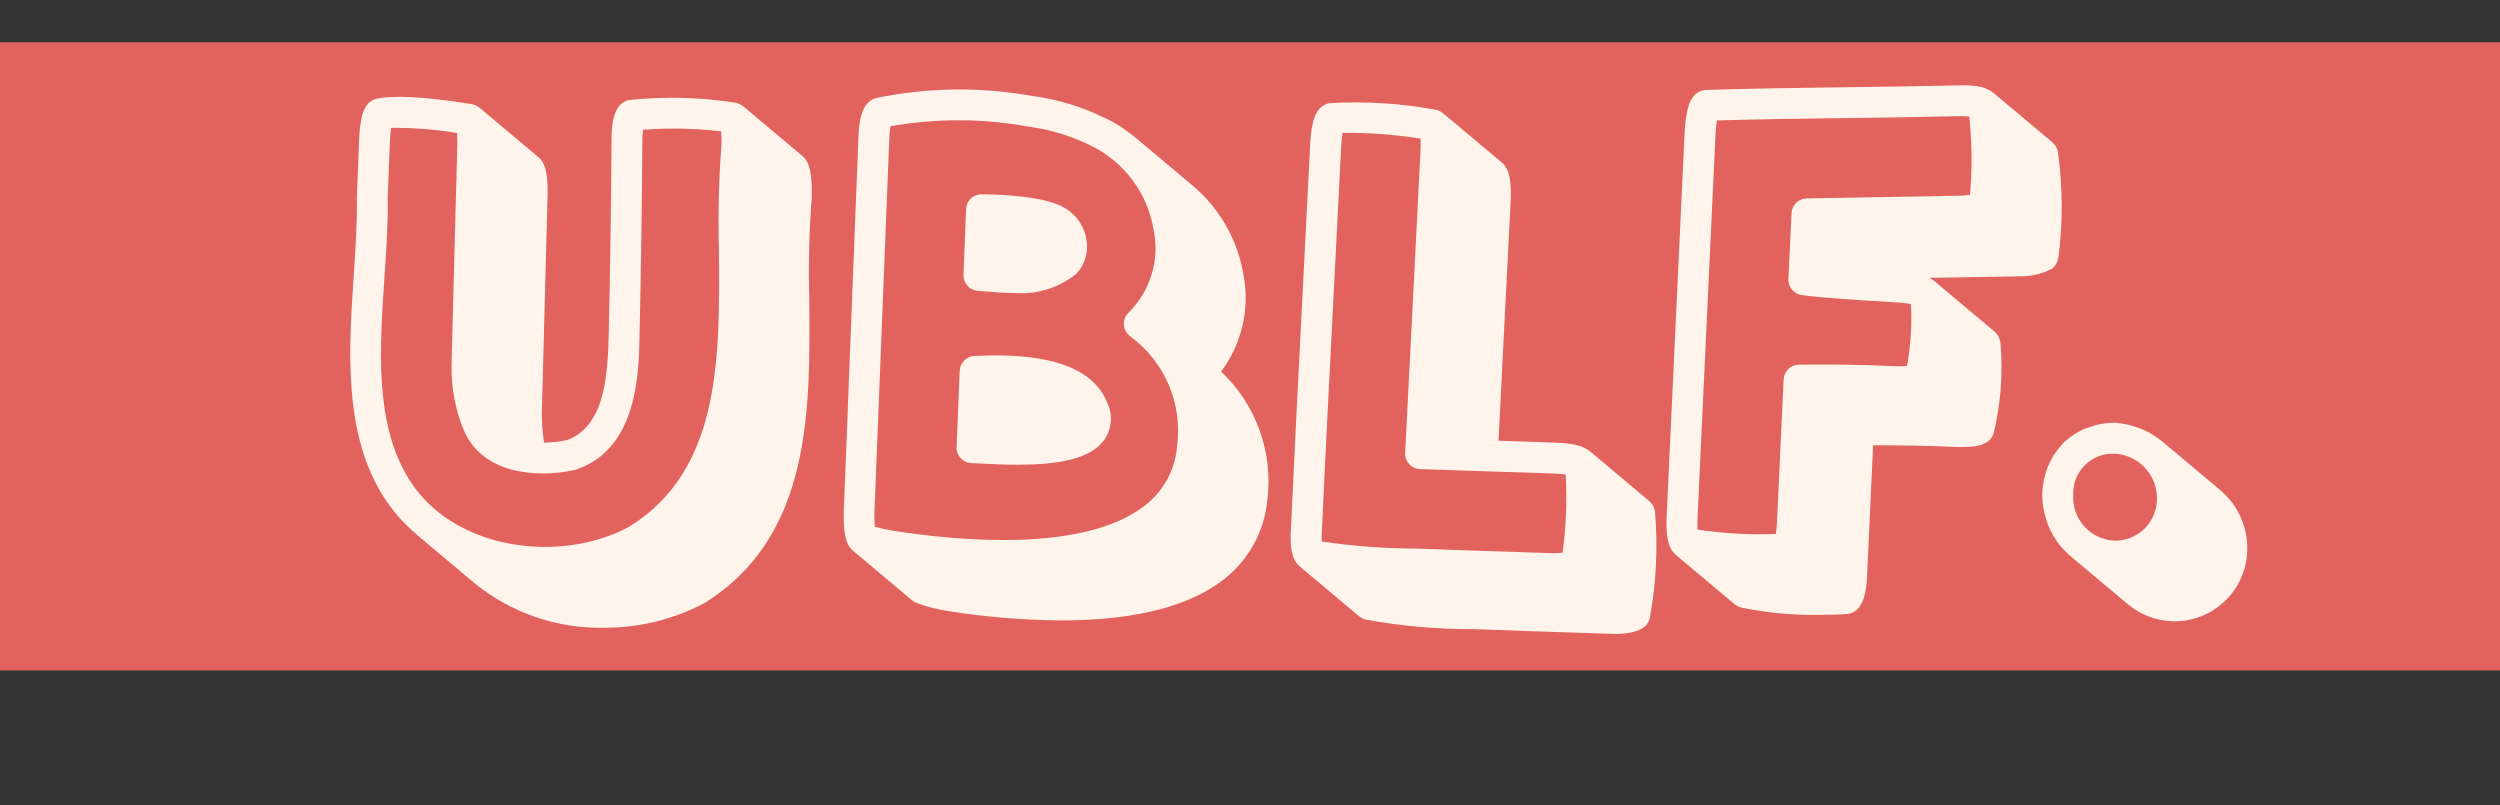 <?xml version="1.0" encoding="UTF-8"?><svg id="b" xmlns="http://www.w3.org/2000/svg" width="975" height="313.96" viewBox="0 0 975 313.96"><rect x="0" y="0" width="975" height="313.96" fill="#333333" stroke="none"/><g id="c"><rect y="16.48" width="975" height="245" fill="#e2635d" stroke-width="0"/><path d="m316.61,76.58c-1.04,13.33-1.37,26.7-.99,40.07.39,43.47.83,92.73-40.99,118.61-12.1,6.38-25.58,9.66-39.25,9.56-18.09.32-35.73-5.69-49.85-17l-23.11-19.39c-.42-.34-.84-.77-1.21-1.1-.37-.32-.72-.66-1.09-.99-2.04-1.88-3.96-3.9-5.74-6.03-.24-.31-.47-.61-.7-.91-1.89-2.33-3.61-4.8-5.15-7.38-14.61-24.65-12.46-56.54-10.57-84.7.7-10.65,1.38-20.72,1.21-30.04l.85-22.07c.06-1.81.18-3.36.32-4.83.04-.39.09-.77.13-1.14.15-1.19.33-2.27.54-3.23.04-.21.07-.43.11-.6.23-.96.56-1.9.98-2.79.09-.2.21-.38.31-.57.3-.57.68-1.1,1.11-1.57.08-.08.16-.25.21-.29.05-.05.11-.07.15-.12.3-.27.63-.5.98-.7.17-.1.32-.23.5-.31.56-.28,1.15-.48,1.76-.6,10.69-2.24,34.1,1.69,36.75,2.15.68.11,1.33.33,1.94.65.17.1.34.21.51.32.24.12.47.26.68.42l23.11,19.39c3.38,2.83,3.58,9.2,3.44,15.19-.75,27.05-1.48,55.24-2.17,82.34l-.07,2.86c.05,3.63.35,7.26.88,10.86h.19c1.02-.02,2.02-.12,3.02-.21.48-.04.97-.05,1.44-.1,1.46-.18,2.91-.4,4.3-.69,1.5-.54,2.92-1.27,4.23-2.17.4-.27.75-.58,1.12-.88.84-.67,1.62-1.4,2.34-2.2.36-.41.72-.82,1.05-1.26.67-.9,1.27-1.85,1.81-2.83.23-.42.49-.82.7-1.26.74-1.52,1.37-3.08,1.88-4.69.05-.17.08-.37.14-.54.48-1.53.87-3.13,1.21-4.79.12-.61.22-1.27.32-1.88.22-1.29.42-2.6.57-3.95.09-.7.16-1.41.23-2.12.14-1.41.24-2.83.33-4.27.04-.63.12-1.27.12-1.87.09-2.05.17-4.12.21-6.2.6-27.41.97-52.58,1.08-74.86-.01-1.29.02-2.58.07-3.85.02-.34.06-.66.06-1,.07-1.26.21-2.52.43-3.76v-.04c.21-1.1.52-2.17.94-3.21.1-.25.21-.5.32-.73.4-.91.95-1.74,1.64-2.46v-.05c.37-.33.77-.61,1.21-.85.18-.14.37-.27.56-.39.73-.32,1.5-.53,2.3-.6,13.66-1.38,27.43-.99,40.99,1.14.98.23,1.9.68,2.69,1.32.05.04.14.05.19.09l23.11,19.39c2.72,2.29,3.77,7.03,3.58,15.24,0,.15-.04.3.03.48Zm-35.21-20.41c.02-1.65-.03-3.3-.18-4.95-10.11-1.17-20.32-1.38-30.47-.64-.18,1.73-.26,3.48-.25,5.23-.11,22.43-.48,47.68-1.08,75.12-.24,14.35-.75,44.26-24.82,52.23-.21.07-.43.13-.65.17-15.46,3.29-36,1.18-43.08-15.56-3.33-8.05-4.95-16.71-4.76-25.42l.08-3.16c.69-27.12,1.41-55.31,2.16-82.35.04-1.65-.01-3.5-.12-4.96-8.49-1.44-17.1-2.11-25.71-2-.22,1.61-.41,3.78-.48,5.71l-.85,21.75c.19,9.53-.5,19.84-1.25,30.77-1.86,27.67-3.79,56.31,8.92,77.75,16.98,28.92,59.69,34.17,86.53,19.55,35.76-22.13,35.37-65.84,34.99-108.08-.39-13.73-.05-27.47,1.01-41.16Z" fill="#fff4eb" stroke-width="0"/><path d="m494.28,194.82c-1.11,12.52-7.48,23.98-17.53,31.53-15.73,12.05-39.81,15.61-62.79,15.61-14.75-.1-29.47-1.31-44.04-3.62-4.41-.65-8.73-1.79-12.88-3.38-.51-.25-.99-.57-1.44-.93l-23.11-19.39c-.11-.09-.21-.21-.31-.31-.11-.09-.21-.2-.31-.3-.22-.26-.42-.53-.6-.81-.06-.09-.13-.16-.18-.25-.27-.45-.51-.92-.7-1.41-.06-.13-.1-.3-.15-.43-.17-.46-.31-.92-.43-1.39-.06-.24-.11-.5-.16-.75-.1-.49-.19-1.01-.27-1.57-.04-.31-.08-.62-.11-.95-.06-.63-.12-1.32-.15-2.04-.01-.34-.05-.65-.05-1-.04-1.09-.04-2.28,0-3.62v-.62c.02-.49.05-1.36.1-2.5l.04-.93c.05-1.25.11-2.78.18-4.53l.7-17.54c.16-4.19.34-8.69.53-13.47v-.46c.11-2.78.23-5.66.34-8.58l.34-8.74c.19-5.06.4-10.2.6-15.36l.6-15.5c.11-2.79.22-5.53.33-8.22l.36-8.99v-.41l.78-19.68c.17-4.3.32-8.06.44-11.11l.35-8.77c.02-1.45.1-2.66.21-3.87.02-.29.08-.57.08-.85.12-1.12.27-2.15.45-3.06l.03-.11c.16-.79.38-1.57.64-2.34l.18-.52c.23-.62.5-1.23.81-1.81l.07-.11c.26-.44.56-.86.89-1.25l.24-.27c.07-.07.11-.13.21-.23.1-.1.2-.13.3-.22.34-.3.7-.56,1.1-.79.14-.08.28-.16.42-.23.46-.23.95-.4,1.45-.54,20.01-4.14,40.63-4.4,60.75-.77,9.73,1.27,19.19,4.12,27.99,8.44,2.06.92,4.05,1.98,5.96,3.17.65.4,1.25.89,1.86,1.32,1.21.85,2.46,1.7,3.62,2.66.1.08.22.14.32.23l23.11,19.39c10.3,8.81,17.19,20.94,19.47,34.3,2.61,13.31-.56,27.11-8.69,37.96,13.6,12.84,20.3,31.36,18.06,49.93Zm-53.33-63.55c-1.52-1.02-2.48-2.68-2.64-4.5-.15-1.82.53-3.62,1.85-4.88,8.52-8.41,12.19-20.56,9.75-32.28-2.37-14.29-11.52-26.54-24.55-32.86-7.69-3.79-15.95-6.29-24.45-7.4-17.73-3.22-35.89-3.25-53.63-.1-.29,1.79-.45,3.61-.48,5.43l-5.79,145.47c-.05,1.77.01,3.54.18,5.3,2.43.66,4.89,1.18,7.37,1.58,26.42,4.1,74.24,8.31,97.61-9.62,7.43-5.54,12.12-14.01,12.87-23.25,2.26-16.53-4.68-32.97-18.11-42.88Zm-9.06,25.96c2.18,4.67,1.7,10.14-1.26,14.36-5.65,7.84-19.14,9.65-33.79,9.65-4.92,0-9.97-.21-14.89-.47l-3.11-.16c-3.32-.14-5.91-2.95-5.77-6.27l1.21-29.73c.12-3.14,2.65-5.66,5.79-5.79,12.04-.48,44.03-1.71,51.82,18.39Zm-56.13-50.1l.79-19.96.22-5.61c.11-3.27,2.81-5.85,6.08-5.79,6.79.06,23.45.64,31.37,4.77,5.06,2.53,8.6,7.34,9.49,12.93.85,4.79-.6,9.7-3.9,13.28-6.77,5.49-15.39,8.19-24.08,7.53-4.28,0-8.46-.36-12.19-.68l-2.24-.19c-3.24-.26-5.69-3.03-5.54-6.28Z" fill="#fff4eb" stroke-width="0"/><path d="m643.47,240.79c-.36,1.82-1.64,6.44-13.63,6.44-1.11,0-2.31-.04-3.62-.12l-12.57-.4c-10.68-.34-21.91-.71-31.79-1.1l-7.59-.24c-13.96.03-27.89-1.21-41.63-3.71-1-.27-1.93-.76-2.73-1.42l-23.11-19.39c-.09-.08-.13-.21-.23-.3-.72-.66-1.32-1.44-1.76-2.31-.02-.06-.07-.13-.07-.19-.4-.89-.7-1.82-.89-2.78-.04-.18-.09-.34-.12-.53-.17-.95-.28-1.92-.33-2.88v-.64c-.05-.86-.05-1.7-.05-2.41,1.45-31.83,3.09-63.7,4.72-95.47.8-15.38,1.58-30.69,2.34-45.95l.54-10.68c.07-1.7.2-3.2.36-4.61.05-.39.1-.76.15-1.13.13-1.01.32-2.02.56-3.02.05-.23.09-.48.16-.7.25-.95.59-1.88,1.02-2.77.09-.19.21-.35.31-.53.32-.56.7-1.09,1.14-1.57.08-.09.16-.26.22-.32.07-.06.15-.09.21-.15.33-.28.68-.53,1.06-.75.17-.1.33-.23.52-.32.59-.29,1.21-.49,1.85-.6,13.69-.81,27.44.02,40.94,2.46.69.1,1.36.31,2,.6.19.1.35.23.53.33.27.14.54.31.78.49l22.78,19.11.33.28c3.27,2.77,3.57,8.89,3.27,15.3-1.05,20.12-2.07,40.45-3.09,60.76-.54,10.8-1.07,21.57-1.62,32.32l2.65.09,18.13.6c1.25.02,2.49.08,3.73.16.35.02.69.09,1.04.09,1,.08,1.96.21,2.9.36.28.05.57.08.83.13,1.08.21,2.15.5,3.18.88.21.08.39.19.6.28.72.31,1.4.7,2.03,1.17.13.1.32.15.44.25l23.11,19.39c1.43,1.16,2.3,2.87,2.41,4.7,1.13,13.63.45,27.34-2.02,40.79Zm-32.89-55.73c-1.89-.25-3.78-.39-5.68-.42l-18.21-.6c-11.09-.36-22.44-.71-32.89-1.1-1.61-.07-3.13-.77-4.22-1.96-1.09-1.19-1.65-2.77-1.57-4.38.99-18.87,1.94-37.94,2.9-57.02,1.01-20.33,2.03-40.66,3.08-60.75.1-1.57.08-3.35,0-4.77-10.06-1.59-20.23-2.34-30.41-2.24-.27,1.8-.45,3.61-.53,5.43l-.54,10.74c-.76,15.28-1.54,30.6-2.35,45.96-1.63,31.73-3.28,63.59-4.71,95.12,0,.83.03,1.53.07,2.13,11.95,1.76,24.01,2.67,36.08,2.73l7.71.25c9.87.39,21.07.75,31.71,1.09l12.79.42c1.85.09,3.71.06,5.56-.08,1.42-10.11,1.83-20.34,1.24-30.53Z" fill="#fff4eb" stroke-width="0"/><path d="m802.73,100.77c-.34,1.52-1.13,2.89-2.27,3.94-4.34,2.3-9.24,3.35-14.14,3.02v.07l-5.59.09-28.23.47c.08.04.14.11.23.15.3.16.57.37.84.56.31.18.6.39.89.6l23.11,19.39c1.54,1.25,2.49,3.07,2.65,5.05.96,11.64.07,23.35-2.64,34.7-1.49,4.61-5.89,6-16.89,5.43-9.25-.43-20.55-.6-30.17-.6-.3,6.58-.61,13.37-.94,20.16-.47,9.85-.94,19.74-1.34,29.08-.22,7.88-1.36,16.09-8.14,16.62-2.4.16-6.07.29-10.29.29-10.3.21-20.59-.74-30.68-2.82-.98-.24-1.9-.71-2.68-1.35l-23.11-19.4s-.07-.09-.11-.14c-.62-.55-1.13-1.21-1.52-1.94-.09-.16-.17-.35-.25-.52-.39-.83-.69-1.69-.89-2.59-.03-.15-.12-.28-.12-.43-.24-1.26-.39-2.53-.45-3.81-.04-.33-.04-.67-.04-1.01-.05-1.5-.05-3.11.05-4.92l6.99-149.18c.09-1.73.22-3.25.39-4.67.05-.39.1-.76.15-1.13.17-1.12.38-2.15.6-3.08.05-.21.09-.45.15-.65.26-.96.6-1.89,1.03-2.78.09-.2.21-.37.32-.55.31-.57.69-1.1,1.13-1.58.09-.09.17-.27.23-.32.06-.05.13-.08.19-.13.32-.28.66-.52,1.03-.73.18-.1.33-.23.51-.31.57-.28,1.18-.49,1.81-.6.28-.05.57-.08.85-.08,17.49-.56,36.2-.8,54.3-1.04,14.39-.19,28.73-.38,42.53-.71,1.27-.05,2.53-.05,3.78-.05h1.02c1.08.04,2.14.11,3.16.24.19.02.4.06.6.06,1.09.16,2.16.41,3.2.76.25.08.47.19.71.29.74.3,1.44.68,2.08,1.15.13.1.31.14.43.24l23.11,19.39c1.33,1.1,2.17,2.68,2.35,4.4,1.84,13.6,1.87,27.39.09,41Zm-34.43-24.8c.89-10.16.79-20.39-.3-30.53-1.81-.14-3.62-.18-5.43-.11-13.93.34-28.32.53-42.75.72-16.73.22-33.99.44-50.25.92-.26,1.73-.43,3.47-.51,5.22l-7,149.27c-.09,1.7-.09,3.4,0,5.1,10.11,1.51,20.34,2.07,30.55,1.68.24-1.72.39-3.45.45-5.19.4-9.46.87-19.35,1.35-29.23.43-8.77.84-17.5,1.21-25.82.14-3.18,2.72-5.71,5.91-5.77,11.01-.2,25.06,0,36.66.55,1.87.08,3.96.08,5.53,0,1.49-7.97,2-16.09,1.53-24.18-1.84-.34-3.69-.56-5.55-.66l-6.87-.43c-9.44-.55-21.18-1.27-30.08-2.41-3.11-.4-5.39-3.1-5.26-6.23.16-3.87.4-8.81.64-13.64.21-4.33.42-8.62.57-12.07.13-3.18,2.72-5.71,5.9-5.78,17.01-.33,35.53-.65,52.84-.94l5.59-.09h.48c1.61,0,3.21-.13,4.79-.38h0Z" fill="#fff4eb" stroke-width="0"/><path d="m876.43,214.07c-.04,7.54-3.07,14.76-8.44,20.06-5.37,5.3-12.62,8.24-20.16,8.17h-.65c-6.28-.23-12.31-2.51-17.16-6.51l-23.11-19.39c-.27-.22-.45-.52-.71-.76-1.25-1.11-2.39-2.34-3.41-3.67-.43-.53-.78-1.13-1.17-1.74-.76-1.14-1.44-2.34-2.03-3.58-.31-.66-.61-1.32-.87-2-.5-1.31-.92-2.66-1.24-4.03-.15-.64-.34-1.24-.45-1.85-.38-1.99-.56-4.01-.54-6.03.03-1.74.21-3.48.54-5.19.1-.56.3-1.1.44-1.66.27-1.17.61-2.32,1.01-3.45.26-.64.57-1.28.87-1.89.45-1.01.96-1.99,1.52-2.93.39-.6.85-1.21,1.3-1.81.63-.88,1.32-1.71,2.06-2.5.24-.25.4-.56.66-.8.41-.4.91-.72,1.35-1.09.54-.46,1.05-.92,1.66-1.33.88-.61,1.79-1.17,2.75-1.66.62-.34,1.21-.7,1.87-1,1.17-.48,2.37-.88,3.59-1.21.65-.19,1.2-.42,1.85-.56,2.06-.46,4.16-.73,6.28-.79.2-.02.4-.02.6,0,2.05.15,4.08.49,6.08,1.01.6.15,1.13.35,1.73.53,1.27.39,2.5.85,3.71,1.4.57.26,1.14.53,1.68.83,1.12.6,2.2,1.28,3.23,2.04.39.26.82.56,1.21.86.14.11.3.2.43.32l16.12,13.52,6.99,5.87c6.69,5.69,10.5,14.05,10.42,22.83Zm-40.17-7.8c3.16-3.07,4.95-7.28,4.96-11.69.13-9.54-7.43-17.41-16.97-17.65-4.24-.07-8.32,1.6-11.28,4.62-2.97,3.02-4.56,7.14-4.41,11.37-.28,4.48,1.23,8.89,4.21,12.26,2.97,3.36,7.17,5.41,11.65,5.67,4.4.14,8.68-1.51,11.84-4.58Z" fill="#fff4eb" stroke-width="0"/></g></svg>